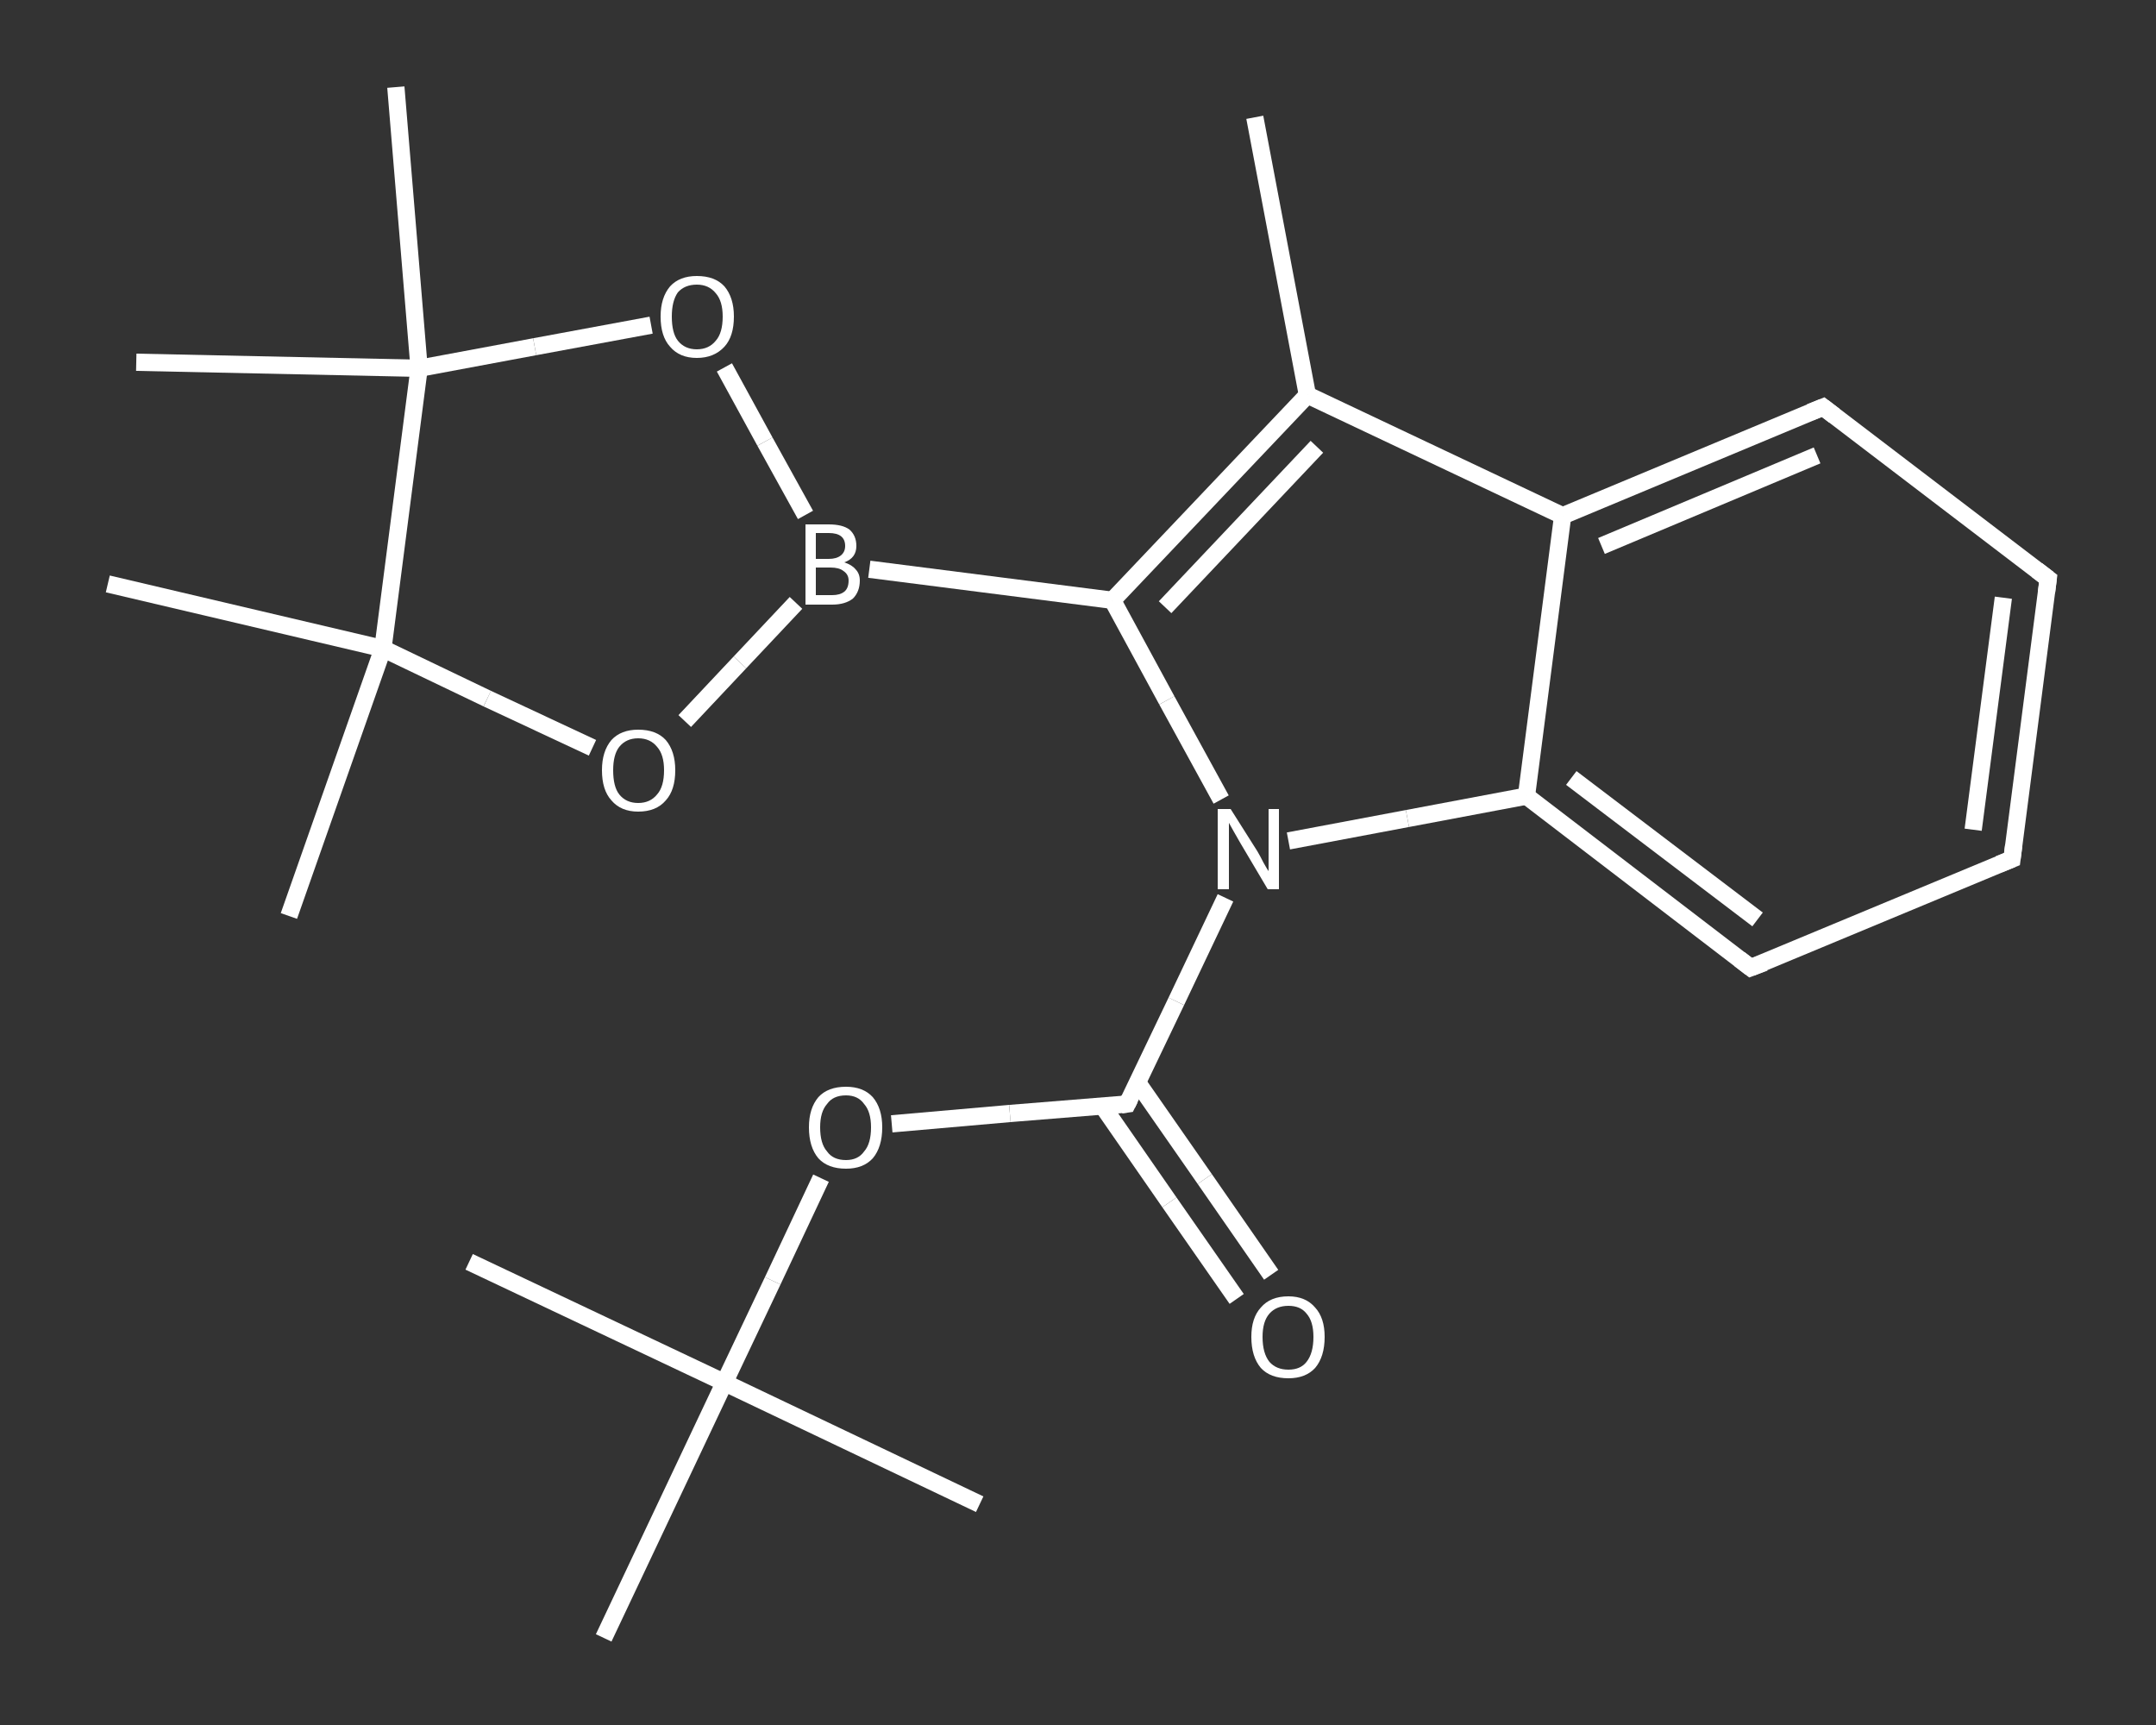 <?xml version='1.0' encoding='iso-8859-1'?>
<svg version='1.1' baseProfile='full'
              xmlns='http://www.w3.org/2000/svg'
                      xmlns:rdkit='http://www.rdkit.org/xml'
                      xmlns:xlink='http://www.w3.org/1999/xlink'
                  xml:space='preserve'
width='250px' height='200px' viewBox='0 0 250 200'>
<rect x="0" y="0" width="250" height="200" fill="#333333" stroke="none"/>
<!-- END OF HEADER -->
<rect style='opacity:1.0;fill:transparent;stroke:none' width='250.0' height='200.0' x='0.0' y='0.0'> </rect>
<path class='bond-0 atom-0 atom-1' d='M 145.5,13.6 L 151.6,45.8' style='fill:none;fill-rule:evenodd;stroke:#FFFFFF;stroke-width:2.0px;stroke-linecap:butt;stroke-linejoin:miter;stroke-opacity:1' />
<path class='bond-1 atom-1 atom-2' d='M 151.6,45.8 L 129.0,69.6' style='fill:none;fill-rule:evenodd;stroke:#FFFFFF;stroke-width:2.0px;stroke-linecap:butt;stroke-linejoin:miter;stroke-opacity:1' />
<path class='bond-1 atom-1 atom-2' d='M 152.7,51.8 L 135.1,70.4' style='fill:none;fill-rule:evenodd;stroke:#FFFFFF;stroke-width:2.0px;stroke-linecap:butt;stroke-linejoin:miter;stroke-opacity:1' />
<path class='bond-2 atom-2 atom-3' d='M 129.0,69.6 L 100.8,66.0' style='fill:none;fill-rule:evenodd;stroke:#FFFFFF;stroke-width:2.0px;stroke-linecap:butt;stroke-linejoin:miter;stroke-opacity:1' />
<path class='bond-3 atom-3 atom-4' d='M 92.3,69.9 L 85.8,76.8' style='fill:none;fill-rule:evenodd;stroke:#FFFFFF;stroke-width:2.0px;stroke-linecap:butt;stroke-linejoin:miter;stroke-opacity:1' />
<path class='bond-3 atom-3 atom-4' d='M 85.8,76.8 L 79.4,83.6' style='fill:none;fill-rule:evenodd;stroke:#FFFFFF;stroke-width:2.0px;stroke-linecap:butt;stroke-linejoin:miter;stroke-opacity:1' />
<path class='bond-4 atom-4 atom-5' d='M 68.7,86.7 L 56.5,81.0' style='fill:none;fill-rule:evenodd;stroke:#FFFFFF;stroke-width:2.0px;stroke-linecap:butt;stroke-linejoin:miter;stroke-opacity:1' />
<path class='bond-4 atom-4 atom-5' d='M 56.5,81.0 L 44.4,75.2' style='fill:none;fill-rule:evenodd;stroke:#FFFFFF;stroke-width:2.0px;stroke-linecap:butt;stroke-linejoin:miter;stroke-opacity:1' />
<path class='bond-5 atom-5 atom-6' d='M 44.4,75.2 L 33.5,106.2' style='fill:none;fill-rule:evenodd;stroke:#FFFFFF;stroke-width:2.0px;stroke-linecap:butt;stroke-linejoin:miter;stroke-opacity:1' />
<path class='bond-6 atom-5 atom-7' d='M 44.4,75.2 L 12.5,67.7' style='fill:none;fill-rule:evenodd;stroke:#FFFFFF;stroke-width:2.0px;stroke-linecap:butt;stroke-linejoin:miter;stroke-opacity:1' />
<path class='bond-7 atom-5 atom-8' d='M 44.4,75.2 L 48.6,42.7' style='fill:none;fill-rule:evenodd;stroke:#FFFFFF;stroke-width:2.0px;stroke-linecap:butt;stroke-linejoin:miter;stroke-opacity:1' />
<path class='bond-8 atom-8 atom-9' d='M 48.6,42.7 L 15.8,42.0' style='fill:none;fill-rule:evenodd;stroke:#FFFFFF;stroke-width:2.0px;stroke-linecap:butt;stroke-linejoin:miter;stroke-opacity:1' />
<path class='bond-9 atom-8 atom-10' d='M 48.6,42.7 L 45.9,10.1' style='fill:none;fill-rule:evenodd;stroke:#FFFFFF;stroke-width:2.0px;stroke-linecap:butt;stroke-linejoin:miter;stroke-opacity:1' />
<path class='bond-10 atom-8 atom-11' d='M 48.6,42.7 L 62.0,40.2' style='fill:none;fill-rule:evenodd;stroke:#FFFFFF;stroke-width:2.0px;stroke-linecap:butt;stroke-linejoin:miter;stroke-opacity:1' />
<path class='bond-10 atom-8 atom-11' d='M 62.0,40.2 L 75.5,37.7' style='fill:none;fill-rule:evenodd;stroke:#FFFFFF;stroke-width:2.0px;stroke-linecap:butt;stroke-linejoin:miter;stroke-opacity:1' />
<path class='bond-11 atom-2 atom-12' d='M 129.0,69.6 L 135.3,81.2' style='fill:none;fill-rule:evenodd;stroke:#FFFFFF;stroke-width:2.0px;stroke-linecap:butt;stroke-linejoin:miter;stroke-opacity:1' />
<path class='bond-11 atom-2 atom-12' d='M 135.3,81.2 L 141.6,92.7' style='fill:none;fill-rule:evenodd;stroke:#FFFFFF;stroke-width:2.0px;stroke-linecap:butt;stroke-linejoin:miter;stroke-opacity:1' />
<path class='bond-12 atom-12 atom-13' d='M 142.1,104.1 L 136.4,116.1' style='fill:none;fill-rule:evenodd;stroke:#FFFFFF;stroke-width:2.0px;stroke-linecap:butt;stroke-linejoin:miter;stroke-opacity:1' />
<path class='bond-12 atom-12 atom-13' d='M 136.4,116.1 L 130.7,128.0' style='fill:none;fill-rule:evenodd;stroke:#FFFFFF;stroke-width:2.0px;stroke-linecap:butt;stroke-linejoin:miter;stroke-opacity:1' />
<path class='bond-13 atom-13 atom-14' d='M 127.9,128.3 L 135.6,139.4' style='fill:none;fill-rule:evenodd;stroke:#FFFFFF;stroke-width:2.0px;stroke-linecap:butt;stroke-linejoin:miter;stroke-opacity:1' />
<path class='bond-13 atom-13 atom-14' d='M 135.6,139.4 L 143.4,150.6' style='fill:none;fill-rule:evenodd;stroke:#FFFFFF;stroke-width:2.0px;stroke-linecap:butt;stroke-linejoin:miter;stroke-opacity:1' />
<path class='bond-13 atom-13 atom-14' d='M 131.9,125.5 L 139.7,136.7' style='fill:none;fill-rule:evenodd;stroke:#FFFFFF;stroke-width:2.0px;stroke-linecap:butt;stroke-linejoin:miter;stroke-opacity:1' />
<path class='bond-13 atom-13 atom-14' d='M 139.7,136.7 L 147.4,147.8' style='fill:none;fill-rule:evenodd;stroke:#FFFFFF;stroke-width:2.0px;stroke-linecap:butt;stroke-linejoin:miter;stroke-opacity:1' />
<path class='bond-14 atom-13 atom-15' d='M 130.7,128.0 L 117.1,129.1' style='fill:none;fill-rule:evenodd;stroke:#FFFFFF;stroke-width:2.0px;stroke-linecap:butt;stroke-linejoin:miter;stroke-opacity:1' />
<path class='bond-14 atom-13 atom-15' d='M 117.1,129.1 L 103.4,130.3' style='fill:none;fill-rule:evenodd;stroke:#FFFFFF;stroke-width:2.0px;stroke-linecap:butt;stroke-linejoin:miter;stroke-opacity:1' />
<path class='bond-15 atom-15 atom-16' d='M 95.2,136.6 L 89.6,148.5' style='fill:none;fill-rule:evenodd;stroke:#FFFFFF;stroke-width:2.0px;stroke-linecap:butt;stroke-linejoin:miter;stroke-opacity:1' />
<path class='bond-15 atom-15 atom-16' d='M 89.6,148.5 L 84.0,160.3' style='fill:none;fill-rule:evenodd;stroke:#FFFFFF;stroke-width:2.0px;stroke-linecap:butt;stroke-linejoin:miter;stroke-opacity:1' />
<path class='bond-16 atom-16 atom-17' d='M 84.0,160.3 L 54.4,146.3' style='fill:none;fill-rule:evenodd;stroke:#FFFFFF;stroke-width:2.0px;stroke-linecap:butt;stroke-linejoin:miter;stroke-opacity:1' />
<path class='bond-17 atom-16 atom-18' d='M 84.0,160.3 L 113.6,174.4' style='fill:none;fill-rule:evenodd;stroke:#FFFFFF;stroke-width:2.0px;stroke-linecap:butt;stroke-linejoin:miter;stroke-opacity:1' />
<path class='bond-18 atom-16 atom-19' d='M 84.0,160.3 L 70.0,189.9' style='fill:none;fill-rule:evenodd;stroke:#FFFFFF;stroke-width:2.0px;stroke-linecap:butt;stroke-linejoin:miter;stroke-opacity:1' />
<path class='bond-19 atom-12 atom-20' d='M 149.4,97.5 L 163.2,94.9' style='fill:none;fill-rule:evenodd;stroke:#FFFFFF;stroke-width:2.0px;stroke-linecap:butt;stroke-linejoin:miter;stroke-opacity:1' />
<path class='bond-19 atom-12 atom-20' d='M 163.2,94.9 L 177.0,92.3' style='fill:none;fill-rule:evenodd;stroke:#FFFFFF;stroke-width:2.0px;stroke-linecap:butt;stroke-linejoin:miter;stroke-opacity:1' />
<path class='bond-20 atom-20 atom-21' d='M 177.0,92.3 L 203.0,112.2' style='fill:none;fill-rule:evenodd;stroke:#FFFFFF;stroke-width:2.0px;stroke-linecap:butt;stroke-linejoin:miter;stroke-opacity:1' />
<path class='bond-20 atom-20 atom-21' d='M 182.2,90.2 L 203.8,106.6' style='fill:none;fill-rule:evenodd;stroke:#FFFFFF;stroke-width:2.0px;stroke-linecap:butt;stroke-linejoin:miter;stroke-opacity:1' />
<path class='bond-21 atom-21 atom-22' d='M 203.0,112.2 L 233.3,99.6' style='fill:none;fill-rule:evenodd;stroke:#FFFFFF;stroke-width:2.0px;stroke-linecap:butt;stroke-linejoin:miter;stroke-opacity:1' />
<path class='bond-22 atom-22 atom-23' d='M 233.3,99.6 L 237.5,67.1' style='fill:none;fill-rule:evenodd;stroke:#FFFFFF;stroke-width:2.0px;stroke-linecap:butt;stroke-linejoin:miter;stroke-opacity:1' />
<path class='bond-22 atom-22 atom-23' d='M 228.8,96.2 L 232.3,69.3' style='fill:none;fill-rule:evenodd;stroke:#FFFFFF;stroke-width:2.0px;stroke-linecap:butt;stroke-linejoin:miter;stroke-opacity:1' />
<path class='bond-23 atom-23 atom-24' d='M 237.5,67.1 L 211.4,47.2' style='fill:none;fill-rule:evenodd;stroke:#FFFFFF;stroke-width:2.0px;stroke-linecap:butt;stroke-linejoin:miter;stroke-opacity:1' />
<path class='bond-24 atom-24 atom-25' d='M 211.4,47.2 L 181.2,59.8' style='fill:none;fill-rule:evenodd;stroke:#FFFFFF;stroke-width:2.0px;stroke-linecap:butt;stroke-linejoin:miter;stroke-opacity:1' />
<path class='bond-24 atom-24 atom-25' d='M 210.7,52.8 L 185.7,63.3' style='fill:none;fill-rule:evenodd;stroke:#FFFFFF;stroke-width:2.0px;stroke-linecap:butt;stroke-linejoin:miter;stroke-opacity:1' />
<path class='bond-25 atom-25 atom-1' d='M 181.2,59.8 L 151.6,45.8' style='fill:none;fill-rule:evenodd;stroke:#FFFFFF;stroke-width:2.0px;stroke-linecap:butt;stroke-linejoin:miter;stroke-opacity:1' />
<path class='bond-26 atom-11 atom-3' d='M 84.0,42.6 L 88.7,51.2' style='fill:none;fill-rule:evenodd;stroke:#FFFFFF;stroke-width:2.0px;stroke-linecap:butt;stroke-linejoin:miter;stroke-opacity:1' />
<path class='bond-26 atom-11 atom-3' d='M 88.7,51.2 L 93.4,59.7' style='fill:none;fill-rule:evenodd;stroke:#FFFFFF;stroke-width:2.0px;stroke-linecap:butt;stroke-linejoin:miter;stroke-opacity:1' />
<path class='bond-27 atom-25 atom-20' d='M 181.2,59.8 L 177.0,92.3' style='fill:none;fill-rule:evenodd;stroke:#FFFFFF;stroke-width:2.0px;stroke-linecap:butt;stroke-linejoin:miter;stroke-opacity:1' />
<path d='M 131.0,127.4 L 130.7,128.0 L 130.0,128.1' style='fill:none;stroke:#FFFFFF;stroke-width:2.0px;stroke-linecap:butt;stroke-linejoin:miter;stroke-opacity:1;' />
<path d='M 201.7,111.2 L 203.0,112.2 L 204.6,111.6' style='fill:none;stroke:#FFFFFF;stroke-width:2.0px;stroke-linecap:butt;stroke-linejoin:miter;stroke-opacity:1;' />
<path d='M 231.8,100.2 L 233.3,99.6 L 233.5,98.0' style='fill:none;stroke:#FFFFFF;stroke-width:2.0px;stroke-linecap:butt;stroke-linejoin:miter;stroke-opacity:1;' />
<path d='M 237.3,68.7 L 237.5,67.1 L 236.2,66.1' style='fill:none;stroke:#FFFFFF;stroke-width:2.0px;stroke-linecap:butt;stroke-linejoin:miter;stroke-opacity:1;' />
<path d='M 212.7,48.2 L 211.4,47.2 L 209.9,47.8' style='fill:none;stroke:#FFFFFF;stroke-width:2.0px;stroke-linecap:butt;stroke-linejoin:miter;stroke-opacity:1;' />
<path class='atom-3' d='M 97.9 65.2
Q 98.8 65.5, 99.2 66.0
Q 99.7 66.5, 99.7 67.3
Q 99.7 68.6, 98.9 69.4
Q 98.0 70.1, 96.5 70.1
L 93.4 70.1
L 93.4 60.8
L 96.1 60.8
Q 97.7 60.8, 98.5 61.4
Q 99.3 62.1, 99.3 63.3
Q 99.3 64.7, 97.9 65.2
M 94.6 61.8
L 94.6 64.8
L 96.1 64.8
Q 97.0 64.8, 97.5 64.4
Q 98.0 64.0, 98.0 63.3
Q 98.0 61.8, 96.1 61.8
L 94.6 61.8
M 96.5 69.0
Q 97.4 69.0, 97.9 68.6
Q 98.4 68.2, 98.4 67.3
Q 98.4 66.6, 97.8 66.2
Q 97.3 65.8, 96.3 65.8
L 94.6 65.8
L 94.6 69.0
L 96.5 69.0
' fill='#FFFFFF'/>
<path class='atom-4' d='M 69.8 89.3
Q 69.8 87.1, 70.9 85.8
Q 72.0 84.6, 74.0 84.6
Q 76.1 84.6, 77.2 85.8
Q 78.3 87.1, 78.3 89.3
Q 78.3 91.6, 77.2 92.8
Q 76.1 94.1, 74.0 94.1
Q 72.0 94.1, 70.9 92.8
Q 69.8 91.6, 69.8 89.3
M 74.0 93.1
Q 75.4 93.1, 76.2 92.1
Q 77.0 91.2, 77.0 89.3
Q 77.0 87.5, 76.2 86.6
Q 75.4 85.6, 74.0 85.6
Q 72.6 85.6, 71.8 86.6
Q 71.1 87.5, 71.1 89.3
Q 71.1 91.2, 71.8 92.1
Q 72.6 93.1, 74.0 93.1
' fill='#FFFFFF'/>
<path class='atom-11' d='M 76.6 36.7
Q 76.6 34.5, 77.7 33.2
Q 78.8 32.0, 80.8 32.0
Q 82.9 32.0, 84.0 33.2
Q 85.1 34.5, 85.1 36.7
Q 85.1 39.0, 84.0 40.2
Q 82.8 41.5, 80.8 41.5
Q 78.8 41.5, 77.7 40.2
Q 76.6 39.0, 76.6 36.7
M 80.8 40.5
Q 82.2 40.5, 83.0 39.5
Q 83.8 38.6, 83.8 36.7
Q 83.8 34.9, 83.0 34.0
Q 82.2 33.0, 80.8 33.0
Q 79.4 33.0, 78.6 33.9
Q 77.9 34.9, 77.9 36.7
Q 77.9 38.6, 78.6 39.5
Q 79.4 40.5, 80.8 40.5
' fill='#FFFFFF'/>
<path class='atom-12' d='M 142.7 93.8
L 145.8 98.7
Q 146.1 99.2, 146.5 100.0
Q 147.0 100.9, 147.1 101.0
L 147.1 93.8
L 148.3 93.8
L 148.3 103.1
L 147.0 103.1
L 143.8 97.7
Q 143.4 97.0, 143.0 96.3
Q 142.6 95.6, 142.5 95.4
L 142.5 103.1
L 141.2 103.1
L 141.2 93.8
L 142.7 93.8
' fill='#FFFFFF'/>
<path class='atom-14' d='M 145.1 155.0
Q 145.1 152.8, 146.2 151.6
Q 147.3 150.3, 149.4 150.3
Q 151.4 150.3, 152.5 151.6
Q 153.6 152.8, 153.6 155.0
Q 153.6 157.3, 152.5 158.6
Q 151.4 159.8, 149.4 159.8
Q 147.3 159.8, 146.2 158.6
Q 145.1 157.3, 145.1 155.0
M 149.4 158.8
Q 150.8 158.8, 151.5 157.9
Q 152.3 156.9, 152.3 155.0
Q 152.3 153.2, 151.5 152.3
Q 150.8 151.4, 149.4 151.4
Q 148.0 151.4, 147.2 152.3
Q 146.4 153.2, 146.4 155.0
Q 146.4 156.9, 147.2 157.9
Q 148.0 158.8, 149.4 158.8
' fill='#FFFFFF'/>
<path class='atom-15' d='M 93.8 130.7
Q 93.8 128.5, 94.9 127.2
Q 96.0 126.0, 98.1 126.0
Q 100.1 126.0, 101.2 127.2
Q 102.3 128.5, 102.3 130.7
Q 102.3 133.0, 101.2 134.3
Q 100.1 135.5, 98.1 135.5
Q 96.0 135.5, 94.9 134.3
Q 93.8 133.0, 93.8 130.7
M 98.1 134.5
Q 99.5 134.5, 100.2 133.5
Q 101.0 132.6, 101.0 130.7
Q 101.0 128.9, 100.2 128.0
Q 99.5 127.0, 98.1 127.0
Q 96.6 127.0, 95.9 128.0
Q 95.1 128.9, 95.1 130.7
Q 95.1 132.6, 95.9 133.5
Q 96.6 134.5, 98.1 134.5
' fill='#FFFFFF'/>
</svg>
